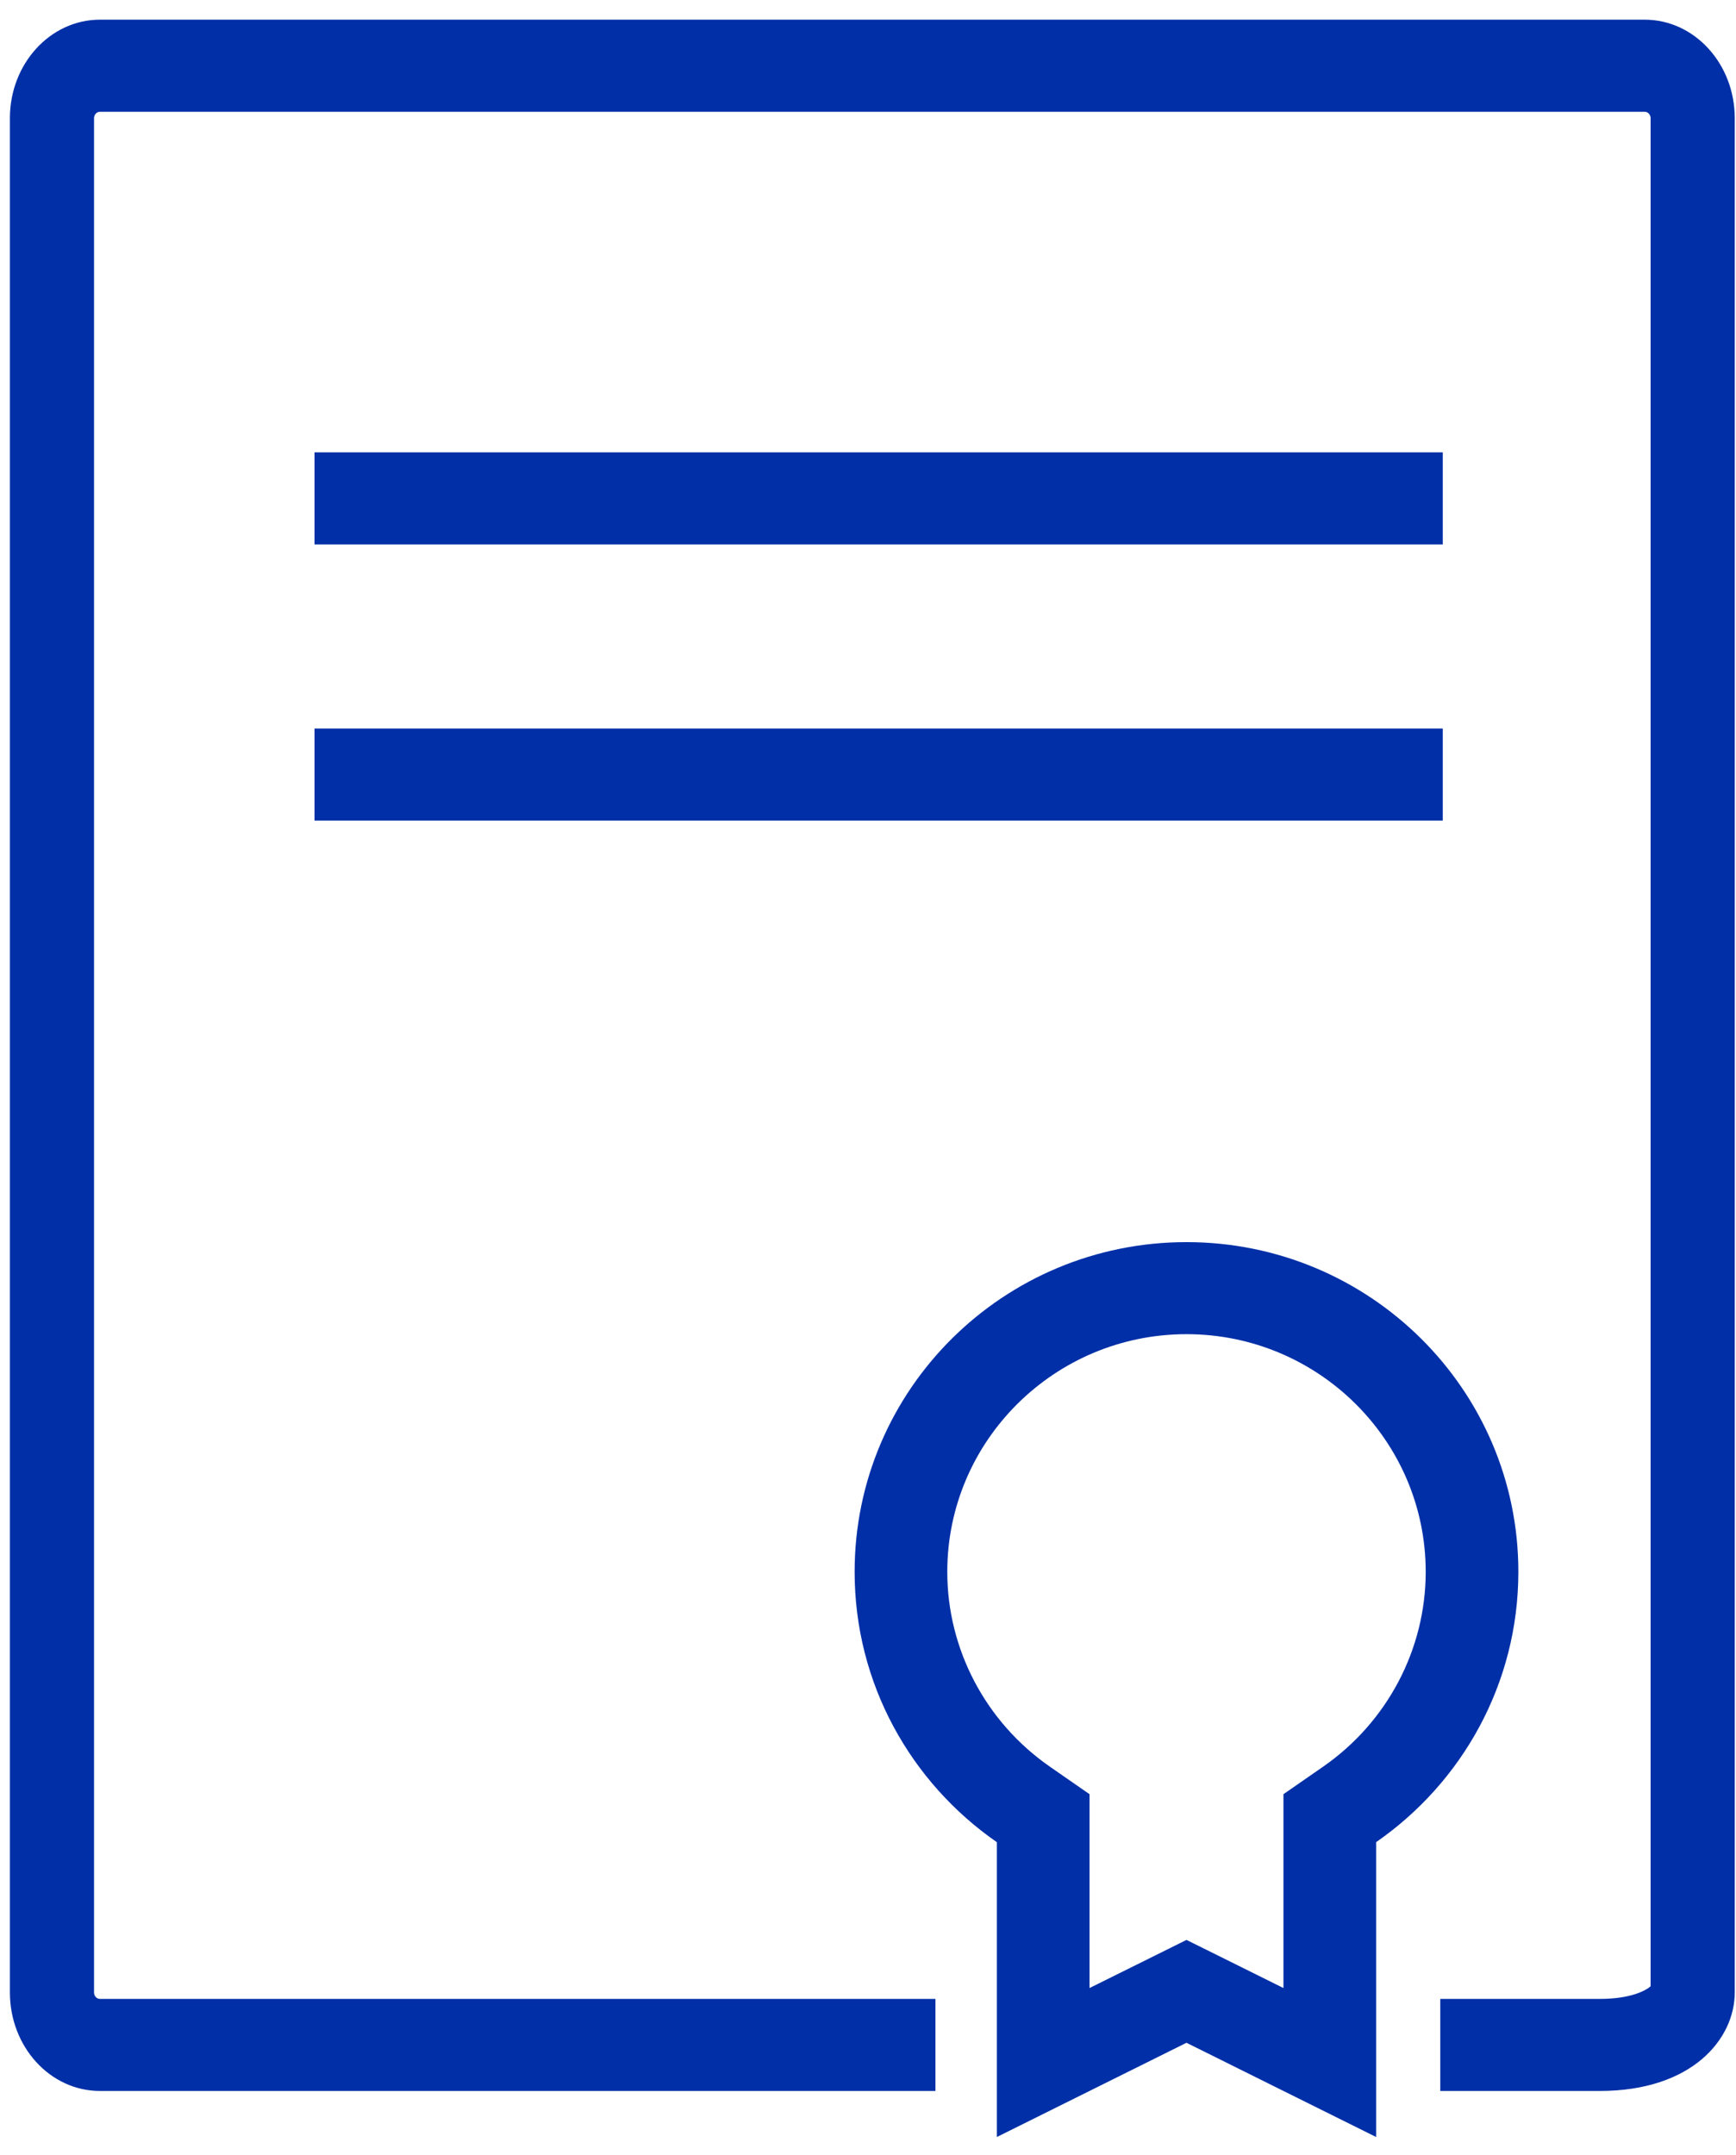 <svg 
 xmlns="http://www.w3.org/2000/svg"
 xmlns:xlink="http://www.w3.org/1999/xlink"
 width="54px" height="67px">
<path fill-rule="evenodd"  fill="rgb(0, 47, 167)"
 d="M49.762,65.012 L48.362,65.012 L44.801,65.012 L44.801,62.150 L48.362,62.150 L49.762,62.150 C50.707,62.150 51.183,61.900 51.344,61.758 L51.344,3.675 C51.344,3.565 51.262,3.475 51.161,3.475 L3.108,3.475 C3.008,3.475 2.925,3.565 2.925,3.675 L2.925,61.950 C2.925,62.060 3.008,62.150 3.108,62.150 L25.963,62.150 L29.098,62.150 L29.098,65.012 L25.963,65.012 L3.108,65.012 C1.562,65.012 0.308,63.641 0.308,61.950 L0.308,3.675 C0.308,1.984 1.562,0.612 3.108,0.612 L51.161,0.612 C52.708,0.612 53.961,1.984 53.961,3.674 C53.961,3.674 53.961,60.514 53.961,61.950 C53.961,63.385 52.649,65.012 49.762,65.012 ZM9.783,14.065 L44.879,14.065 L44.879,16.927 L9.783,16.927 L9.783,14.065 ZM44.879,25.514 L9.783,25.514 L9.783,22.651 L44.879,22.651 L44.879,25.514 ZM36.907,38.620 C42.608,38.620 47.230,43.210 47.230,48.869 C47.230,52.351 45.478,55.423 42.806,57.276 L42.806,66.444 L36.907,63.514 L31.008,66.444 L31.008,57.277 C28.336,55.424 26.584,52.353 26.584,48.871 C26.584,43.210 31.206,38.620 36.907,38.620 ZM32.658,54.930 L33.891,55.785 L33.891,57.277 L33.891,61.812 L35.619,60.955 L36.907,60.316 L38.196,60.955 L39.923,61.812 L39.923,57.277 L39.923,55.785 L41.156,54.930 C43.155,53.543 44.348,51.279 44.348,48.871 C44.348,44.797 41.010,41.482 36.907,41.482 C32.804,41.482 29.466,44.797 29.466,48.871 C29.466,51.279 30.659,53.543 32.658,54.930 Z"/>
</svg>